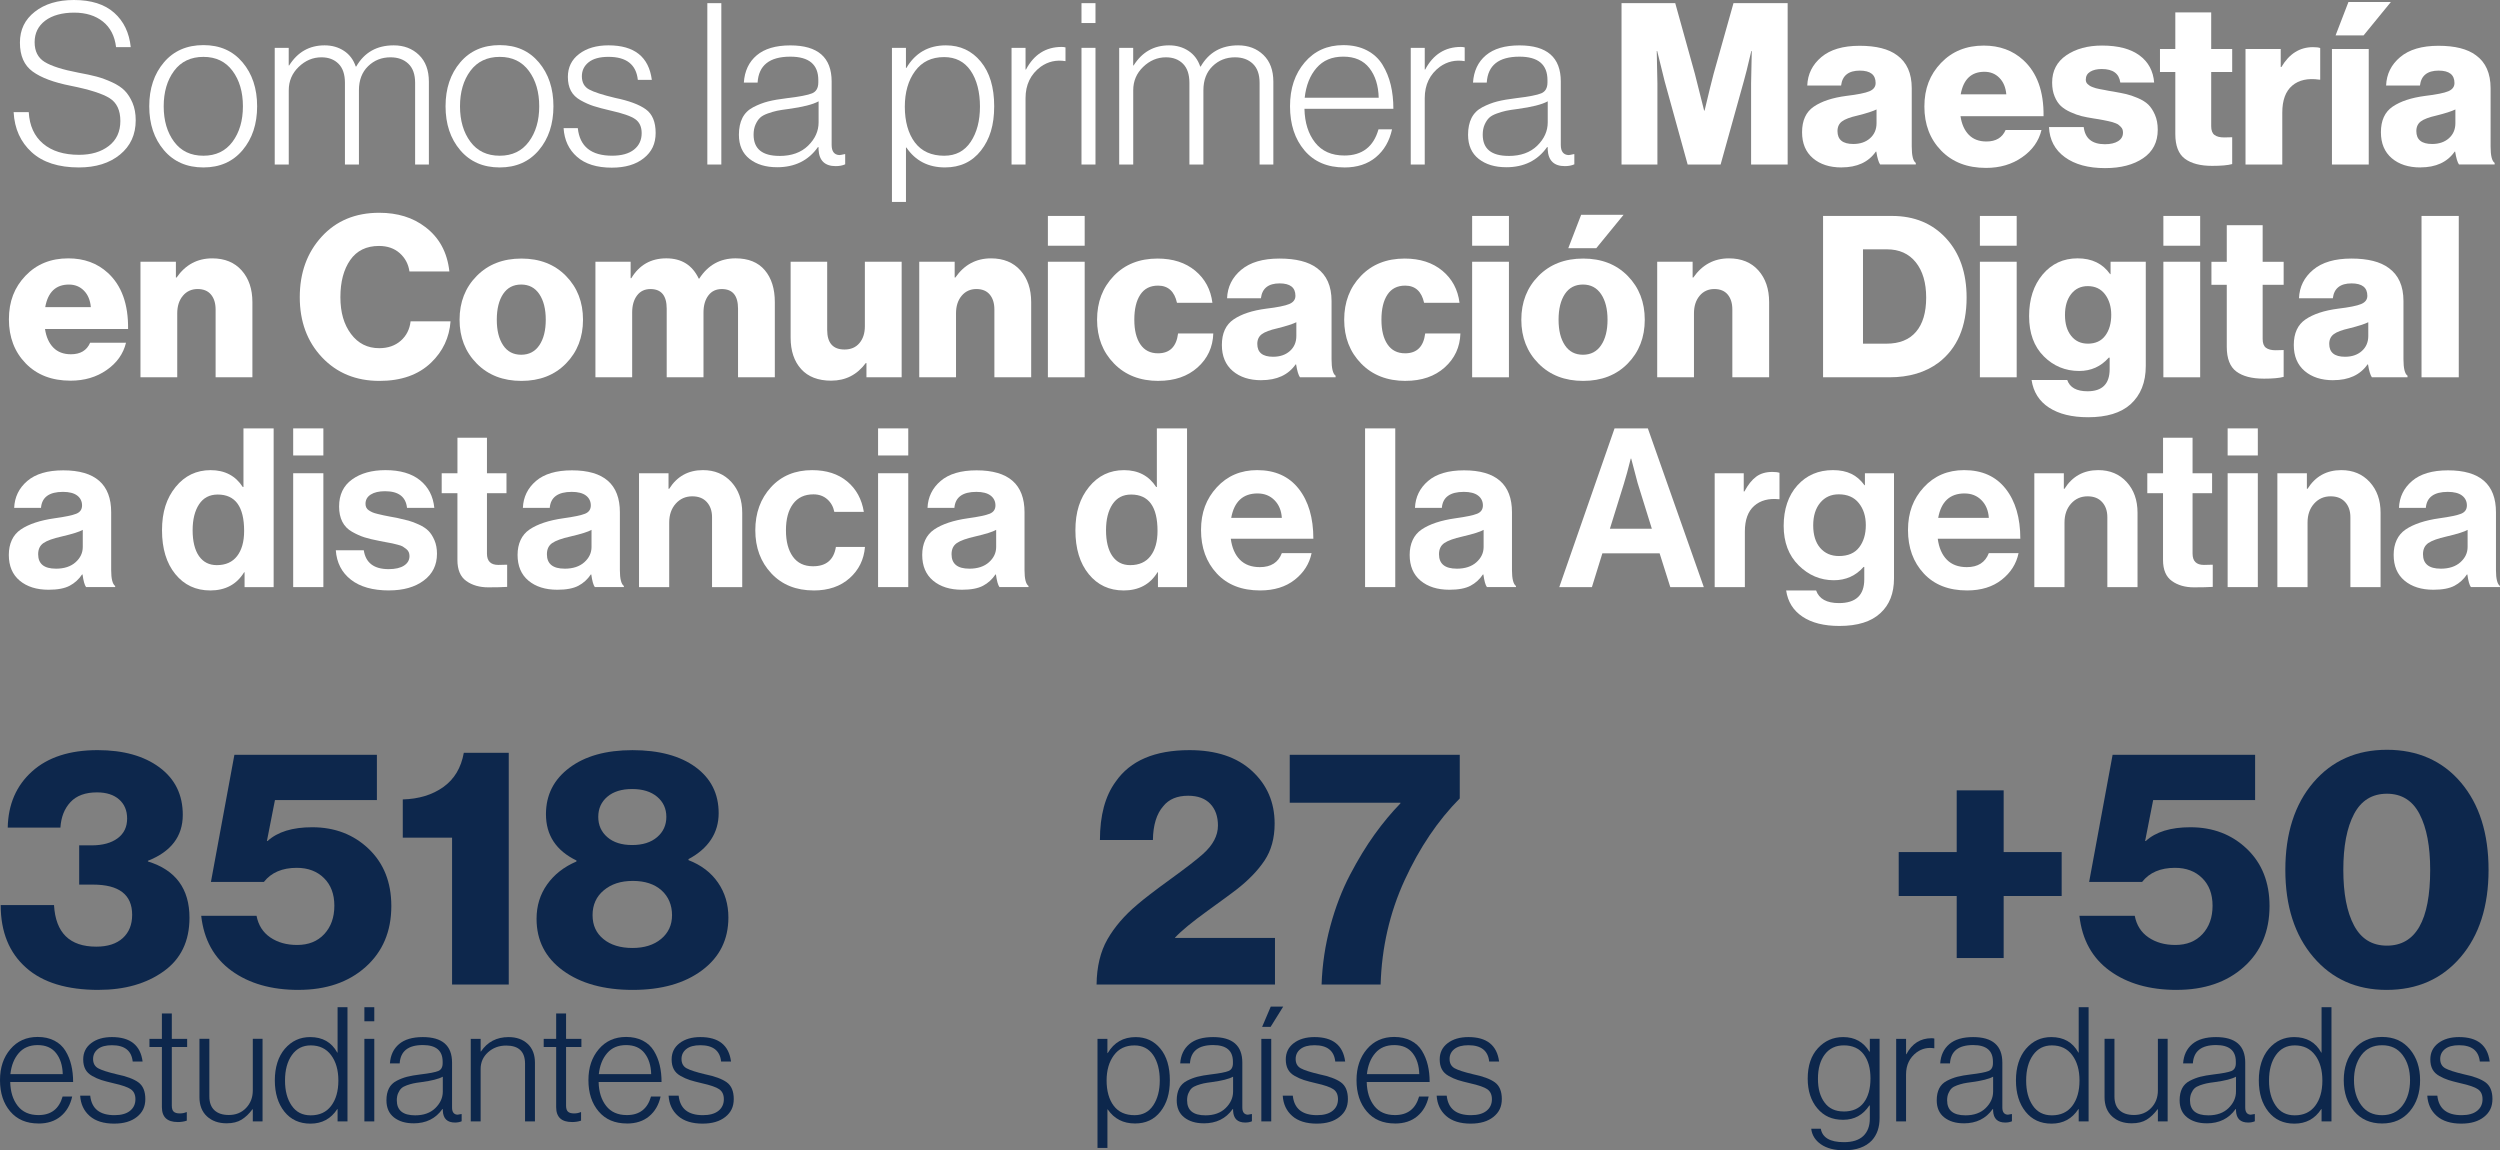 <?xml version="1.0" encoding="UTF-8"?>
<svg xmlns="http://www.w3.org/2000/svg" version="1.1" viewBox="0 0 1153.8 530.89">
  <rect x="0" y="0" width="1153.8" height="530.89" fill="#808080" stroke="none"/>
  <defs>
    <style>
      .cls-1 {
        fill: #0d274c;
      }

      .cls-2 {
        fill: #fff;
      }
    </style>
  </defs>
  <g>
    <g id="Capa_1">
      <g>
        <g>
          <g>
            <path class="cls-1" d="M45.51,456.86c-14.65,0-25.79-3.41-33.43-10.21-7.84-6.91-11.76-16.56-11.76-28.94h24.61c.72,12.79,7.22,19.19,19.5,19.19,5.26,0,9.34-1.32,12.23-3.95,2.89-2.63,4.33-6.21,4.33-10.76,0-9.29-6.04-13.93-18.11-13.93h-6.34v-18.11h5.73c5.05,0,9.05-1.08,11.99-3.25,2.94-2.17,4.41-5.21,4.41-9.13,0-3.71-1.24-6.65-3.71-8.82-2.48-2.17-5.88-3.25-10.21-3.25-5.37,0-9.44,1.5-12.23,4.49-2.79,2.99-4.33,6.91-4.64,11.76H3.57c.21-10.73,3.95-19.37,11.22-25.92,7.27-6.55,17.36-9.83,30.26-9.83,11.86,0,21.38,2.66,28.55,7.97,7.17,5.32,10.76,12.61,10.76,21.9,0,9.9-5.37,16.97-16.1,21.2v.31c12.79,3.92,19.19,12.59,19.19,26,0,10.83-4,19.09-11.99,24.76-8,5.68-17.98,8.51-29.95,8.51Z"></path>
            <path class="cls-1" d="M137.75,456.86c-12.49,0-22.78-2.94-30.88-8.82-8.1-5.88-12.77-14.34-14.01-25.38h25.54c.83,4.33,2.94,7.66,6.35,9.98,3.4,2.32,7.53,3.48,12.38,3.48,5.26,0,9.44-1.68,12.54-5.03,3.09-3.35,4.64-7.71,4.64-13.08s-1.6-9.62-4.8-12.77c-3.2-3.15-7.38-4.72-12.54-4.72-6.71,0-11.76,2.17-15.17,6.5h-24.45l10.83-58.66h65.77v20.89h-47.05l-3.71,18.88h.31c4.64-4.23,11.5-6.34,20.58-6.34,10.42,0,19.11,3.33,26.08,9.98,6.96,6.66,10.45,15.45,10.45,26.39,0,11.66-3.95,21.02-11.84,28.09-7.89,7.07-18.24,10.6-31.03,10.6Z"></path>
            <path class="cls-1" d="M208.64,454.38v-67.79h-22.75v-17.64c7.43-.21,13.67-2.11,18.73-5.73,5.05-3.61,8.2-8.87,9.44-15.79h20.74v106.94h-26.16Z"></path>
            <path class="cls-1" d="M292.05,456.86c-13.31,0-24.04-2.96-32.19-8.9-8.15-5.93-12.23-13.9-12.23-23.91,0-5.98,1.62-11.27,4.88-15.86,3.25-4.59,7.76-8.12,13.54-10.6v-.46c-9.39-4.54-14.08-11.66-14.08-21.36,0-8.87,3.61-16.02,10.83-21.43,7.22-5.42,16.92-8.13,29.1-8.13s21.98,2.61,29.1,7.82c7.12,5.21,10.68,12.3,10.68,21.28s-4.64,16.25-13.93,21.2v.46c5.88,2.27,10.42,5.73,13.62,10.37,3.2,4.64,4.8,10.01,4.8,16.09,0,10.21-4.05,18.34-12.15,24.38-8.1,6.04-18.75,9.05-31.96,9.05ZM291.9,437.51c5.47,0,9.88-1.39,13.23-4.18,3.35-2.79,5.03-6.45,5.03-10.99s-1.62-8.56-4.88-11.45c-3.25-2.89-7.66-4.33-13.23-4.33s-9.93,1.45-13.39,4.33c-3.46,2.89-5.18,6.71-5.18,11.45s1.68,8.33,5.03,11.07c3.35,2.74,7.82,4.1,13.39,4.1ZM280.29,386.36c2.79,2.42,6.6,3.64,11.45,3.64s8.69-1.21,11.53-3.64c2.84-2.42,4.26-5.54,4.26-9.36s-1.42-6.91-4.26-9.29c-2.84-2.37-6.68-3.56-11.53-3.56s-8.67,1.19-11.45,3.56c-2.79,2.38-4.18,5.47-4.18,9.29s1.39,6.94,4.18,9.36Z"></path>
            <path class="cls-1" d="M17.76,518.51c-5.55,0-9.9-1.85-13.04-5.56-3.14-3.71-4.72-8.51-4.72-14.41s1.6-10.58,4.79-14.33c3.19-3.76,7.39-5.64,12.6-5.64,2.95,0,5.51.57,7.7,1.7,2.19,1.13,3.89,2.7,5.12,4.72,1.23,2.02,2.12,4.21,2.69,6.6.56,2.38.85,4.97.85,7.78H4.72c.1,4.52,1.25,8.19,3.46,11.02,2.21,2.83,5.4,4.24,9.58,4.24,5.8,0,9.51-2.85,11.13-8.55h4.42c-.84,3.83-2.59,6.87-5.27,9.1-2.68,2.24-6.1,3.35-10.28,3.35ZM4.79,495.74h24.17c-.1-3.98-1.12-7.21-3.06-9.69-1.94-2.48-4.78-3.72-8.51-3.72s-6.6,1.23-8.73,3.69c-2.14,2.46-3.43,5.7-3.87,9.73Z"></path>
            <path class="cls-1" d="M52.77,518.58c-4.91,0-8.71-1.18-11.39-3.54-2.68-2.36-4.14-5.48-4.38-9.36h4.64c.64,6,4.37,8.99,11.2,8.99,3.1,0,5.48-.66,7.15-1.99,1.67-1.33,2.51-3.12,2.51-5.38,0-2.06-.7-3.59-2.1-4.57-1.4-.98-4.09-1.92-8.07-2.8-2.31-.54-4.15-1.03-5.53-1.47-1.38-.44-2.79-1.07-4.24-1.88-1.45-.81-2.51-1.84-3.17-3.1-.66-1.25-.99-2.76-.99-4.53,0-3.14,1.23-5.65,3.68-7.52,2.46-1.87,5.65-2.8,9.58-2.8,8.45,0,13.17,3.76,14.15,11.28h-4.57c-.54-5.01-3.73-7.52-9.58-7.52-2.85,0-5.01.59-6.49,1.77-1.47,1.18-2.21,2.7-2.21,4.57,0,2.01.79,3.45,2.36,4.31,1.57.86,4.42,1.78,8.55,2.76,4.52.93,7.85,2.17,9.99,3.72,2.14,1.55,3.21,4.12,3.21,7.7s-1.29,6.19-3.87,8.25-6.06,3.1-10.43,3.1Z"></path>
            <path class="cls-1" d="M82.02,517.84c-4.86,0-7.3-2.29-7.3-6.85v-27.78h-5.75v-3.76h5.75v-11.72h4.57v11.72h7.08v3.76h-7.08v27.05c0,1.33.29,2.26.88,2.8.59.54,1.52.81,2.8.81,1.13,0,2.14-.2,3.02-.59h.22v3.91c-1.23.44-2.63.66-4.2.66Z"></path>
            <path class="cls-1" d="M104.58,518.43c-3.73,0-6.76-1.07-9.07-3.21-2.31-2.14-3.46-5.1-3.46-8.88v-26.9h4.57v26.6c0,2.8.79,4.93,2.36,6.38,1.57,1.45,3.78,2.17,6.63,2.17,3.24,0,5.9-1.08,7.96-3.24,2.06-2.16,3.1-4.86,3.1-8.11v-23.8h4.5v38.1h-4.5v-5.6h-.15c-1.52,2.06-3.19,3.66-5.01,4.79-1.82,1.13-4.13,1.7-6.93,1.7Z"></path>
            <path class="cls-1" d="M143.27,518.58c-5.06,0-9.07-1.84-12.01-5.53-2.95-3.69-4.42-8.5-4.42-14.45s1.55-11,4.64-14.59c3.1-3.59,6.98-5.38,11.64-5.38,5.75,0,9.92,2.38,12.53,7.15h.15v-20.93h4.57v52.69h-4.57v-5.67h-.15c-2.9,4.47-7.03,6.71-12.38,6.71ZM143.41,514.75c4.08,0,7.22-1.46,9.43-4.38,2.21-2.92,3.32-6.82,3.32-11.68s-1.12-8.72-3.35-11.72c-2.24-3-5.37-4.5-9.4-4.5-3.68,0-6.58,1.49-8.7,4.46-2.11,2.97-3.17,6.89-3.17,11.75s1.02,8.57,3.06,11.57c2.04,3,4.97,4.5,8.81,4.5Z"></path>
            <path class="cls-1" d="M168.17,471.34v-6.49h4.57v6.49h-4.57ZM168.17,517.55v-38.1h4.57v38.1h-4.57Z"></path>
            <path class="cls-1" d="M190.8,518.43c-3.68,0-6.68-.91-8.99-2.73-2.31-1.82-3.46-4.45-3.46-7.89,0-2.16.38-3.99,1.14-5.49.76-1.5,1.94-2.66,3.54-3.5,1.6-.83,3.22-1.46,4.86-1.88,1.65-.42,3.7-.77,6.15-1.07,4.13-.49,6.87-1.02,8.22-1.58,1.35-.56,2.03-1.76,2.03-3.57v-.74c0-5.11-3.05-7.67-9.14-7.67-6.78,0-10.34,2.83-10.69,8.48h-4.5c.25-3.78,1.65-6.75,4.2-8.92,2.55-2.16,6.21-3.24,10.98-3.24,8.99,0,13.49,3.93,13.49,11.79v20.71c0,2.11.83,3.22,2.51,3.32.25,0,.81-.1,1.7-.29h.22v3.32c-.88.39-1.92.59-3.09.59-3.54,0-5.41-1.79-5.6-5.38v-.81h-.22c-3.1,4.37-7.54,6.56-13.34,6.56ZM191.61,514.75c3.93,0,7.04-1.12,9.32-3.35,2.28-2.24,3.43-4.78,3.43-7.63v-6.85c-1.87,1.03-5.16,1.87-9.88,2.5-1.57.2-2.81.39-3.72.59-.91.2-1.92.49-3.02.88-1.11.39-1.94.86-2.51,1.4-.57.54-1.06,1.28-1.47,2.21-.42.93-.63,2.04-.63,3.32,0,4.62,2.82,6.93,8.48,6.93Z"></path>
            <path class="cls-1" d="M217.26,517.55v-38.1h4.57v5.82h.15c3-4.42,7.25-6.63,12.75-6.63,3.63,0,6.57,1.04,8.81,3.13,2.24,2.09,3.35,5,3.35,8.73v27.05h-4.57v-26.6c0-5.6-2.9-8.4-8.7-8.4-3.29,0-6.08,1.03-8.37,3.09-2.28,2.06-3.43,4.64-3.43,7.74v24.17h-4.57Z"></path>
            <path class="cls-1" d="M263.98,517.84c-4.86,0-7.3-2.29-7.3-6.85v-27.78h-5.75v-3.76h5.75v-11.72h4.57v11.72h7.08v3.76h-7.08v27.05c0,1.33.29,2.26.88,2.8.59.54,1.52.81,2.8.81,1.13,0,2.14-.2,3.02-.59h.22v3.91c-1.23.44-2.63.66-4.2.66Z"></path>
            <path class="cls-1" d="M289.33,518.51c-5.55,0-9.9-1.85-13.04-5.56-3.14-3.71-4.72-8.51-4.72-14.41s1.6-10.58,4.79-14.33c3.19-3.76,7.39-5.64,12.6-5.64,2.95,0,5.51.57,7.7,1.7,2.19,1.13,3.89,2.7,5.12,4.72,1.23,2.02,2.12,4.21,2.69,6.6.56,2.38.85,4.97.85,7.78h-29.04c.1,4.52,1.25,8.19,3.46,11.02,2.21,2.83,5.4,4.24,9.58,4.24,5.8,0,9.51-2.85,11.13-8.55h4.42c-.84,3.83-2.59,6.87-5.27,9.1-2.68,2.24-6.1,3.35-10.28,3.35ZM276.36,495.74h24.17c-.1-3.98-1.12-7.21-3.06-9.69-1.94-2.48-4.78-3.72-8.51-3.72s-6.6,1.23-8.73,3.69c-2.14,2.46-3.43,5.7-3.87,9.73Z"></path>
            <path class="cls-1" d="M324.34,518.58c-4.91,0-8.71-1.18-11.39-3.54-2.68-2.36-4.14-5.48-4.38-9.36h4.64c.64,6,4.37,8.99,11.2,8.99,3.1,0,5.48-.66,7.15-1.99,1.67-1.33,2.51-3.12,2.51-5.38,0-2.06-.7-3.59-2.1-4.57-1.4-.98-4.09-1.92-8.07-2.8-2.31-.54-4.15-1.03-5.53-1.47-1.38-.44-2.79-1.07-4.24-1.88-1.45-.81-2.51-1.84-3.17-3.1-.66-1.25-.99-2.76-.99-4.53,0-3.14,1.23-5.65,3.68-7.52,2.46-1.87,5.65-2.8,9.58-2.8,8.45,0,13.17,3.76,14.15,11.28h-4.57c-.54-5.01-3.73-7.52-9.58-7.52-2.85,0-5.01.59-6.49,1.77-1.47,1.18-2.21,2.7-2.21,4.57,0,2.01.79,3.45,2.36,4.31,1.57.86,4.42,1.78,8.55,2.76,4.52.93,7.85,2.17,9.99,3.72,2.14,1.55,3.21,4.12,3.21,7.7s-1.29,6.19-3.87,8.25-6.06,3.1-10.43,3.1Z"></path>
          </g>
          <g>
            <path class="cls-1" d="M903.06,442.15v-28.63h-26.77v-20.27h26.77v-28.48h21.67v28.48h26.77v20.27h-26.77v28.63h-21.67Z"></path>
            <path class="cls-1" d="M1004.58,456.86c-12.49,0-22.78-2.94-30.88-8.82-8.1-5.88-12.77-14.34-14.01-25.38h25.54c.83,4.33,2.94,7.66,6.35,9.98,3.4,2.32,7.53,3.48,12.38,3.48,5.26,0,9.44-1.68,12.54-5.03,3.09-3.35,4.64-7.71,4.64-13.08s-1.6-9.62-4.8-12.77c-3.2-3.15-7.38-4.72-12.54-4.72-6.71,0-11.76,2.17-15.17,6.5h-24.45l10.83-58.66h65.77v20.89h-47.05l-3.71,18.88h.31c4.64-4.23,11.5-6.34,20.58-6.34,10.42,0,19.11,3.33,26.08,9.98,6.96,6.66,10.45,15.45,10.45,26.39,0,11.66-3.95,21.02-11.84,28.09-7.89,7.07-18.24,10.6-31.03,10.6Z"></path>
            <path class="cls-1" d="M1101.47,456.86c-13.93,0-25.2-5.05-33.82-15.17-8.62-10.11-12.92-23.52-12.92-40.24s4.31-30.26,12.92-40.32c8.61-10.06,19.94-15.09,33.97-15.09s25.61,5.03,34.13,15.09,12.77,23.5,12.77,40.32-4.31,30.26-12.92,40.32c-8.62,10.06-19.99,15.09-34.13,15.09ZM1101.62,436.43c13.31,0,19.96-11.66,19.96-34.98,0-10.83-1.62-19.4-4.88-25.69-3.25-6.29-8.28-9.44-15.09-9.44s-11.87,3.12-15.17,9.36c-3.3,6.24-4.95,14.83-4.95,25.77s1.65,19.5,4.95,25.69c3.3,6.19,8.36,9.29,15.17,9.29Z"></path>
            <path class="cls-1" d="M851.17,530.89c-4.52,0-8.11-.92-10.76-2.76-2.65-1.84-4.15-4.24-4.5-7.19h4.42c.74,4.13,4.3,6.19,10.69,6.19,3.98,0,6.96-.96,8.96-2.88,1.99-1.92,2.98-4.59,2.98-8.03v-6.04h-.22c-2.9,4.42-6.93,6.63-12.09,6.63s-8.93-1.76-11.9-5.27-4.46-8.09-4.46-13.75c0-5.94,1.57-10.62,4.72-14.04,3.14-3.41,7.03-5.12,11.64-5.12,5.35,0,9.38,2.24,12.09,6.71h.22v-5.9h4.5v36.63c0,4.22-1.18,7.64-3.54,10.24-2.9,3.05-7.15,4.57-12.75,4.57ZM850.87,512.98c4.13,0,7.22-1.36,9.29-4.09s3.1-6.45,3.1-11.17-1.04-8.38-3.13-11.13c-2.09-2.75-5.15-4.13-9.17-4.13-3.73,0-6.66,1.39-8.77,4.16-2.11,2.78-3.17,6.52-3.17,11.24s1.01,8.17,3.02,10.94c2.01,2.78,4.96,4.16,8.84,4.16Z"></path>
            <path class="cls-1" d="M875.12,517.55v-38.1h4.57v7.08h.15c2.6-4.91,6.49-7.37,11.64-7.37.44,0,.86.05,1.25.15v4.5c-3-.49-5.7.12-8.11,1.84-3.29,2.46-4.94,5.87-4.94,10.24v21.67h-4.57Z"></path>
            <path class="cls-1" d="M906.29,518.43c-3.68,0-6.68-.91-8.99-2.73-2.31-1.82-3.46-4.45-3.46-7.89,0-2.16.38-3.99,1.14-5.49.76-1.5,1.94-2.66,3.54-3.5,1.6-.83,3.22-1.46,4.86-1.88,1.65-.42,3.7-.77,6.15-1.07,4.13-.49,6.87-1.02,8.22-1.58,1.35-.56,2.03-1.76,2.03-3.57v-.74c0-5.11-3.05-7.67-9.14-7.67-6.78,0-10.34,2.83-10.69,8.48h-4.5c.25-3.78,1.65-6.75,4.2-8.92,2.55-2.16,6.21-3.24,10.98-3.24,8.99,0,13.49,3.93,13.49,11.79v20.71c0,2.11.83,3.22,2.51,3.32.25,0,.81-.1,1.7-.29h.22v3.32c-.88.39-1.92.59-3.09.59-3.54,0-5.41-1.79-5.6-5.38v-.81h-.22c-3.1,4.37-7.54,6.56-13.34,6.56ZM907.11,514.75c3.93,0,7.04-1.12,9.32-3.35,2.28-2.24,3.43-4.78,3.43-7.63v-6.85c-1.87,1.03-5.16,1.87-9.88,2.5-1.57.2-2.81.39-3.72.59-.91.2-1.92.49-3.02.88-1.11.39-1.94.86-2.51,1.4-.57.54-1.06,1.28-1.47,2.21-.42.93-.63,2.04-.63,3.32,0,4.62,2.82,6.93,8.48,6.93Z"></path>
            <path class="cls-1" d="M946.83,518.58c-5.06,0-9.07-1.84-12.01-5.53-2.95-3.69-4.42-8.5-4.42-14.45s1.55-11,4.64-14.59c3.1-3.59,6.98-5.38,11.64-5.38,5.75,0,9.92,2.38,12.53,7.15h.15v-20.93h4.57v52.69h-4.57v-5.67h-.15c-2.9,4.47-7.03,6.71-12.38,6.71ZM946.98,514.75c4.08,0,7.22-1.46,9.43-4.38,2.21-2.92,3.32-6.82,3.32-11.68s-1.12-8.72-3.35-11.72c-2.24-3-5.37-4.5-9.4-4.5-3.68,0-6.58,1.49-8.7,4.46-2.11,2.97-3.17,6.89-3.17,11.75s1.02,8.57,3.06,11.57c2.04,3,4.97,4.5,8.81,4.5Z"></path>
            <path class="cls-1" d="M983.82,518.43c-3.73,0-6.76-1.07-9.07-3.21-2.31-2.14-3.46-5.1-3.46-8.88v-26.9h4.57v26.6c0,2.8.79,4.93,2.36,6.38,1.57,1.45,3.78,2.17,6.63,2.17,3.24,0,5.9-1.08,7.96-3.24,2.06-2.16,3.1-4.86,3.1-8.11v-23.8h4.5v38.1h-4.5v-5.6h-.15c-1.52,2.06-3.19,3.66-5.01,4.79-1.82,1.13-4.13,1.7-6.93,1.7Z"></path>
            <path class="cls-1" d="M1018.39,518.43c-3.68,0-6.68-.91-8.99-2.73-2.31-1.82-3.46-4.45-3.46-7.89,0-2.16.38-3.99,1.14-5.49.76-1.5,1.94-2.66,3.54-3.5,1.6-.83,3.22-1.46,4.86-1.88,1.65-.42,3.7-.77,6.15-1.07,4.13-.49,6.87-1.02,8.22-1.58,1.35-.56,2.03-1.76,2.03-3.57v-.74c0-5.11-3.05-7.67-9.14-7.67-6.78,0-10.34,2.83-10.69,8.48h-4.5c.25-3.78,1.65-6.75,4.2-8.92,2.55-2.16,6.21-3.24,10.98-3.24,8.99,0,13.49,3.93,13.49,11.79v20.71c0,2.11.83,3.22,2.51,3.32.25,0,.81-.1,1.7-.29h.22v3.32c-.88.39-1.92.59-3.09.59-3.54,0-5.41-1.79-5.6-5.38v-.81h-.22c-3.1,4.37-7.54,6.56-13.34,6.56ZM1019.2,514.75c3.93,0,7.04-1.12,9.32-3.35,2.28-2.24,3.43-4.78,3.43-7.63v-6.85c-1.87,1.03-5.16,1.87-9.88,2.5-1.57.2-2.81.39-3.72.59-.91.2-1.92.49-3.02.88-1.11.39-1.94.86-2.51,1.4-.57.54-1.06,1.28-1.47,2.21-.42.93-.63,2.04-.63,3.32,0,4.62,2.82,6.93,8.48,6.93Z"></path>
            <path class="cls-1" d="M1058.92,518.58c-5.06,0-9.07-1.84-12.01-5.53-2.95-3.69-4.42-8.5-4.42-14.45s1.55-11,4.64-14.59c3.1-3.59,6.98-5.38,11.64-5.38,5.75,0,9.92,2.38,12.53,7.15h.15v-20.93h4.57v52.69h-4.57v-5.67h-.15c-2.9,4.47-7.03,6.71-12.38,6.71ZM1059.07,514.75c4.08,0,7.22-1.46,9.43-4.38,2.21-2.92,3.32-6.82,3.32-11.68s-1.12-8.72-3.35-11.72c-2.24-3-5.37-4.5-9.4-4.5-3.68,0-6.58,1.49-8.7,4.46-2.11,2.97-3.17,6.89-3.17,11.75s1.02,8.57,3.06,11.57c2.04,3,4.97,4.5,8.81,4.5Z"></path>
            <path class="cls-1" d="M1099.38,518.51c-5.4,0-9.7-1.88-12.9-5.64-3.19-3.76-4.79-8.54-4.79-14.33s1.6-10.58,4.79-14.33c3.19-3.76,7.49-5.64,12.9-5.64s9.62,1.88,12.79,5.64c3.17,3.76,4.75,8.54,4.75,14.33s-1.58,10.58-4.75,14.33-7.43,5.64-12.79,5.64ZM1099.38,514.68c4.08,0,7.25-1.52,9.51-4.57,2.26-3.05,3.39-6.9,3.39-11.57s-1.13-8.52-3.39-11.57c-2.26-3.05-5.43-4.57-9.51-4.57s-7.32,1.52-9.58,4.57c-2.26,3.05-3.39,6.9-3.39,11.57s1.13,8.52,3.39,11.57c2.26,3.05,5.45,4.57,9.58,4.57Z"></path>
            <path class="cls-1" d="M1136.01,518.58c-4.91,0-8.71-1.18-11.39-3.54-2.68-2.36-4.14-5.48-4.38-9.36h4.64c.64,6,4.37,8.99,11.2,8.99,3.1,0,5.48-.66,7.15-1.99,1.67-1.33,2.51-3.12,2.51-5.38,0-2.06-.7-3.59-2.1-4.57-1.4-.98-4.09-1.92-8.07-2.8-2.31-.54-4.15-1.03-5.53-1.47-1.38-.44-2.79-1.07-4.24-1.88-1.45-.81-2.51-1.84-3.17-3.1-.66-1.25-.99-2.76-.99-4.53,0-3.14,1.23-5.65,3.68-7.52,2.46-1.87,5.65-2.8,9.58-2.8,8.45,0,13.17,3.76,14.15,11.28h-4.57c-.54-5.01-3.73-7.52-9.58-7.52-2.85,0-5.01.59-6.49,1.77-1.47,1.18-2.21,2.7-2.21,4.57,0,2.01.79,3.45,2.36,4.31,1.57.86,4.42,1.78,8.55,2.76,4.52.93,7.85,2.17,9.99,3.72,2.14,1.55,3.21,4.12,3.21,7.7s-1.29,6.19-3.87,8.25-6.06,3.1-10.43,3.1Z"></path>
          </g>
          <g>
            <path class="cls-1" d="M506.09,454.38c.1-8.25,1.78-15.22,5.03-20.89,3.25-5.67,7.82-10.99,13.7-15.94,3.1-2.68,8.2-6.6,15.32-11.76,7.12-5.16,12.12-9.03,15.01-11.61,4.64-4.13,6.96-8.51,6.96-13.16,0-4.23-1.19-7.58-3.56-10.06-2.38-2.48-5.78-3.71-10.21-3.71-5.06,0-8.88,1.6-11.45,4.8-3.1,3.51-4.7,8.72-4.8,15.63h-24.45c0-11.35,2.42-20.33,7.27-26.93,6.71-9.7,18.05-14.55,34.05-14.55,12.28,0,21.9,3.2,28.86,9.6,6.96,6.4,10.45,14.5,10.45,24.3,0,6.71-1.55,12.38-4.64,17.02-3.09,4.64-7.43,9.13-13,13.46-1.86,1.45-6.32,4.72-13.39,9.83-7.07,5.11-12.05,9.21-14.93,12.3v.15h46.12v21.51h-82.33Z"></path>
            <path class="cls-1" d="M609.94,454.38c.31-9.18,1.65-18.16,4.02-26.93,2.37-8.77,5.42-16.69,9.13-23.76,3.71-7.07,7.48-13.26,11.3-18.57,3.82-5.31,7.79-10.08,11.92-14.32v-.31h-51.07v-22.13h78.47v20.12c-10.11,10.21-18.6,22.8-25.46,37.76-6.86,14.96-10.55,31.01-11.07,48.13h-27.24Z"></path>
            <path class="cls-1" d="M506.52,529.78v-50.33h4.57v6.56h.15c2.9-4.91,7.2-7.37,12.9-7.37,4.67,0,8.46,1.77,11.39,5.31,2.92,3.54,4.38,8.4,4.38,14.59s-1.44,10.76-4.31,14.44c-2.88,3.68-6.79,5.53-11.75,5.53-5.45,0-9.65-2.16-12.6-6.49h-.15v17.76h-4.57ZM523.62,514.68c3.73,0,6.61-1.51,8.62-4.53,2.01-3.02,3.02-6.87,3.02-11.53s-1.02-8.77-3.06-11.72c-2.04-2.95-4.93-4.42-8.66-4.42-4.08,0-7.24,1.52-9.47,4.57-2.24,3.05-3.35,6.93-3.35,11.64s1.09,8.75,3.28,11.64c2.19,2.9,5.39,4.35,9.62,4.35Z"></path>
            <path class="cls-1" d="M555.53,518.43c-3.68,0-6.68-.91-8.99-2.73-2.31-1.82-3.46-4.45-3.46-7.89,0-2.16.38-3.99,1.14-5.49.76-1.5,1.94-2.66,3.54-3.5,1.6-.83,3.22-1.46,4.86-1.88,1.65-.42,3.7-.77,6.15-1.07,4.13-.49,6.87-1.02,8.22-1.58,1.35-.56,2.03-1.76,2.03-3.57v-.74c0-5.11-3.05-7.67-9.14-7.67-6.78,0-10.34,2.83-10.69,8.48h-4.5c.25-3.78,1.65-6.75,4.2-8.92,2.55-2.16,6.21-3.24,10.98-3.24,8.99,0,13.49,3.93,13.49,11.79v20.71c0,2.11.83,3.22,2.51,3.32.25,0,.81-.1,1.7-.29h.22v3.32c-.88.39-1.92.59-3.09.59-3.54,0-5.41-1.79-5.6-5.38v-.81h-.22c-3.1,4.37-7.54,6.56-13.34,6.56ZM556.34,514.75c3.93,0,7.04-1.12,9.32-3.35,2.28-2.24,3.43-4.78,3.43-7.63v-6.85c-1.87,1.03-5.16,1.87-9.88,2.5-1.57.2-2.81.39-3.72.59-.91.2-1.92.49-3.02.88-1.11.39-1.94.86-2.51,1.4-.57.54-1.06,1.28-1.47,2.21-.42.93-.63,2.04-.63,3.32,0,4.62,2.82,6.93,8.48,6.93Z"></path>
            <path class="cls-1" d="M582.13,517.55v-38.1h4.57v38.1h-4.57ZM582.5,473.92l3.98-9.36h5.75l-5.82,9.36h-3.91Z"></path>
            <path class="cls-1" d="M607.78,518.58c-4.91,0-8.71-1.18-11.39-3.54-2.68-2.36-4.14-5.48-4.38-9.36h4.64c.64,6,4.37,8.99,11.2,8.99,3.1,0,5.48-.66,7.15-1.99,1.67-1.33,2.51-3.12,2.51-5.38,0-2.06-.7-3.59-2.1-4.57-1.4-.98-4.09-1.92-8.07-2.8-2.31-.54-4.15-1.03-5.53-1.47-1.38-.44-2.79-1.07-4.24-1.88-1.45-.81-2.51-1.84-3.17-3.1-.66-1.25-.99-2.76-.99-4.53,0-3.14,1.23-5.65,3.68-7.52,2.46-1.87,5.65-2.8,9.58-2.8,8.45,0,13.17,3.76,14.15,11.28h-4.57c-.54-5.01-3.73-7.52-9.58-7.52-2.85,0-5.01.59-6.49,1.77-1.47,1.18-2.21,2.7-2.21,4.57,0,2.01.79,3.45,2.36,4.31,1.57.86,4.42,1.78,8.55,2.76,4.52.93,7.85,2.17,9.99,3.72,2.14,1.55,3.21,4.12,3.21,7.7s-1.29,6.19-3.87,8.25-6.06,3.1-10.43,3.1Z"></path>
            <path class="cls-1" d="M643.82,518.51c-5.55,0-9.9-1.85-13.04-5.56-3.14-3.71-4.72-8.51-4.72-14.41s1.6-10.58,4.79-14.33c3.19-3.76,7.39-5.64,12.6-5.64,2.95,0,5.51.57,7.7,1.7,2.19,1.13,3.89,2.7,5.12,4.72,1.23,2.02,2.12,4.21,2.69,6.6.56,2.38.85,4.97.85,7.78h-29.04c.1,4.52,1.25,8.19,3.46,11.02,2.21,2.83,5.4,4.24,9.58,4.24,5.8,0,9.51-2.85,11.13-8.55h4.42c-.84,3.83-2.59,6.87-5.27,9.1-2.68,2.24-6.1,3.35-10.28,3.35ZM630.85,495.74h24.17c-.1-3.98-1.12-7.21-3.06-9.69-1.94-2.48-4.78-3.72-8.51-3.72s-6.6,1.23-8.73,3.69c-2.14,2.46-3.43,5.7-3.87,9.73Z"></path>
            <path class="cls-1" d="M678.82,518.58c-4.91,0-8.71-1.18-11.39-3.54-2.68-2.36-4.14-5.48-4.38-9.36h4.64c.64,6,4.37,8.99,11.2,8.99,3.1,0,5.48-.66,7.15-1.99,1.67-1.33,2.51-3.12,2.51-5.38,0-2.06-.7-3.59-2.1-4.57-1.4-.98-4.09-1.92-8.07-2.8-2.31-.54-4.15-1.03-5.53-1.47-1.38-.44-2.79-1.07-4.24-1.88-1.45-.81-2.51-1.84-3.17-3.1-.66-1.25-.99-2.76-.99-4.53,0-3.14,1.23-5.65,3.68-7.52,2.46-1.87,5.65-2.8,9.58-2.8,8.45,0,13.17,3.76,14.15,11.28h-4.57c-.54-5.01-3.73-7.52-9.58-7.52-2.85,0-5.01.59-6.49,1.77-1.47,1.18-2.21,2.7-2.21,4.57,0,2.01.79,3.45,2.36,4.31,1.57.86,4.42,1.78,8.55,2.76,4.52.93,7.85,2.17,9.99,3.72,2.14,1.55,3.21,4.12,3.21,7.7s-1.29,6.19-3.87,8.25-6.06,3.1-10.43,3.1Z"></path>
          </g>
        </g>
        <g>
          <path class="cls-2" d="M39.73,270.96c-.68-.89-1.23-2.83-1.64-5.84h-.21c-1.5,2.25-3.42,4-5.74,5.22-2.32,1.23-5.57,1.84-9.73,1.84-5.53,0-9.97-1.4-13.32-4.2-3.35-2.8-5.02-6.76-5.02-11.88s1.84-9.24,5.53-11.73c3.69-2.49,8.88-4.22,15.57-5.17,4.92-.68,8.26-1.38,10.04-2.1,1.77-.72,2.66-2,2.66-3.84s-.75-3.43-2.25-4.56c-1.5-1.13-3.69-1.69-6.56-1.69-6.35,0-9.73,2.46-10.14,7.38H6.54c.21-4.99,2.22-9.12,6.04-12.4,3.82-3.28,9.36-4.92,16.6-4.92,14.75,0,22.13,6.45,22.13,19.36v26.74c0,3.96.62,6.39,1.84,7.27v.51h-13.42ZM25.8,262.46c3.82,0,6.85-.99,9.07-2.97,2.22-1.98,3.33-4.34,3.33-7.07v-7.89c-1.5.89-4.75,1.91-9.73,3.07-3.96.89-6.76,1.9-8.4,3.02s-2.46,2.85-2.46,5.17c0,4.44,2.73,6.66,8.2,6.66Z"></path>
          <path class="cls-2" d="M97,272.5c-6.62,0-11.99-2.51-16.08-7.53s-6.15-11.76-6.15-20.23,2.1-14.87,6.3-20.03c4.2-5.16,9.58-7.73,16.13-7.73s11.51,2.6,14.85,7.79h.31v-27.05h13.93v73.25h-13.42v-6.86h-.21c-3.42,5.6-8.64,8.4-15.67,8.4ZM100.07,260.82c4.1,0,7.22-1.4,9.37-4.2,2.15-2.8,3.23-6.66,3.23-11.58,0-11.2-4.06-16.8-12.19-16.8-3.76,0-6.62,1.5-8.61,4.51-1.98,3.01-2.97,7-2.97,11.99s.97,9.08,2.92,11.88c1.95,2.8,4.7,4.2,8.25,4.2Z"></path>
          <path class="cls-2" d="M135.31,210.21v-12.5h13.93v12.5h-13.93ZM135.31,270.96v-52.55h13.93v52.55h-13.93Z"></path>
          <path class="cls-2" d="M179.57,272.5c-7.51,0-13.39-1.66-17.62-4.97-4.24-3.31-6.56-7.84-6.97-13.57h12.91c.89,5.81,4.71,8.71,11.47,8.71,3.07,0,5.45-.55,7.12-1.64,1.67-1.09,2.51-2.56,2.51-4.4,0-.68-.12-1.3-.36-1.84-.24-.55-.65-1.04-1.23-1.49-.58-.44-1.09-.8-1.54-1.08-.45-.27-1.21-.55-2.3-.82-1.09-.27-1.93-.48-2.51-.62-.58-.14-1.57-.32-2.97-.56-1.4-.24-2.37-.43-2.92-.56-2.87-.55-5.21-1.11-7.02-1.69-1.81-.58-3.71-1.43-5.69-2.56-1.98-1.13-3.47-2.66-4.46-4.61-.99-1.95-1.49-4.29-1.49-7.02,0-5.46,2-9.63,5.99-12.5s9.13-4.3,15.42-4.3c6.76,0,12.07,1.55,15.93,4.66,3.86,3.11,6.06,7.36,6.61,12.75h-12.6c-.55-5.12-3.93-7.68-10.14-7.68-2.8,0-5,.51-6.61,1.54-1.61,1.03-2.41,2.46-2.41,4.3,0,.62.12,1.18.36,1.69.24.51.65.96,1.23,1.33.58.38,1.14.68,1.69.92.55.24,1.33.48,2.36.72,1.03.24,1.91.45,2.66.62.75.17,1.78.38,3.07.61,1.3.24,2.32.43,3.07.56,2.19.48,3.98.91,5.38,1.28,1.4.38,3.02.99,4.87,1.84,1.84.85,3.29,1.81,4.35,2.87,1.06,1.06,1.98,2.49,2.77,4.3.78,1.81,1.18,3.91,1.18,6.3,0,5.19-2.03,9.31-6.1,12.34-4.06,3.04-9.41,4.56-16.03,4.56Z"></path>
          <path class="cls-2" d="M203.85,227.63v-9.22h7.27v-16.39h13.62v16.39h9.01v9.22h-9.01v27.87c0,3.48,1.74,5.22,5.22,5.22l4.1-.1v10.24c-2.12.14-5.02.21-8.71.21-4.03,0-7.41-.97-10.14-2.92-2.73-1.95-4.1-5.17-4.1-9.68v-30.84h-7.27Z"></path>
          <path class="cls-2" d="M274.53,270.96c-.68-.89-1.23-2.83-1.64-5.84h-.21c-1.5,2.25-3.42,4-5.74,5.22-2.32,1.23-5.57,1.84-9.73,1.84-5.53,0-9.97-1.4-13.32-4.2-3.35-2.8-5.02-6.76-5.02-11.88s1.84-9.24,5.53-11.73c3.69-2.49,8.88-4.22,15.57-5.17,4.92-.68,8.26-1.38,10.04-2.1,1.77-.72,2.66-2,2.66-3.84s-.75-3.43-2.25-4.56c-1.5-1.13-3.69-1.69-6.56-1.69-6.35,0-9.73,2.46-10.14,7.38h-12.4c.21-4.99,2.22-9.12,6.04-12.4,3.82-3.28,9.36-4.92,16.6-4.92,14.75,0,22.13,6.45,22.13,19.36v26.74c0,3.96.62,6.39,1.84,7.27v.51h-13.42ZM260.6,262.46c3.82,0,6.85-.99,9.07-2.97,2.22-1.98,3.33-4.34,3.33-7.07v-7.89c-1.5.89-4.75,1.91-9.73,3.07-3.96.89-6.76,1.9-8.4,3.02s-2.46,2.85-2.46,5.17c0,4.44,2.73,6.66,8.2,6.66Z"></path>
          <path class="cls-2" d="M308.54,218.41v7.17h.31c3.62-5.74,8.81-8.61,15.57-8.61,5.39,0,9.77,1.83,13.11,5.48,3.35,3.66,5.02,8.38,5.02,14.19v34.32h-13.93v-32.27c0-2.87-.8-5.19-2.41-6.97-1.61-1.78-3.84-2.66-6.71-2.66-3.07,0-5.62,1.13-7.63,3.38-2.01,2.25-3.02,5.16-3.02,8.71v29.81h-13.93v-52.55h13.62Z"></path>
          <path class="cls-2" d="M375.54,272.5c-8.13,0-14.65-2.63-19.57-7.89-4.92-5.26-7.38-11.88-7.38-19.87s2.41-14.61,7.22-19.87c4.81-5.26,11.15-7.89,19-7.89,6.62,0,12.02,1.74,16.19,5.22,4.17,3.48,6.73,8.16,7.68,14.04h-13.62c-.48-2.39-1.57-4.34-3.28-5.84-1.71-1.5-3.83-2.25-6.35-2.25-4.1,0-7.24,1.47-9.42,4.4-2.19,2.94-3.28,7-3.28,12.19s1.06,9.17,3.18,12.14c2.12,2.97,5.22,4.46,9.32,4.46,6.08,0,9.59-2.97,10.55-8.91h13.42c-.48,5.81-2.83,10.6-7.07,14.39-4.24,3.79-9.77,5.69-16.6,5.69Z"></path>
          <path class="cls-2" d="M405.25,210.21v-12.5h13.93v12.5h-13.93ZM405.25,270.96v-52.55h13.93v52.55h-13.93Z"></path>
          <path class="cls-2" d="M461.28,270.96c-.68-.89-1.23-2.83-1.64-5.84h-.21c-1.5,2.25-3.42,4-5.74,5.22-2.32,1.23-5.57,1.84-9.73,1.84-5.53,0-9.97-1.4-13.32-4.2-3.35-2.8-5.02-6.76-5.02-11.88s1.84-9.24,5.53-11.73c3.69-2.49,8.88-4.22,15.57-5.17,4.92-.68,8.26-1.38,10.04-2.1,1.77-.72,2.66-2,2.66-3.84s-.75-3.43-2.25-4.56c-1.5-1.13-3.69-1.69-6.56-1.69-6.35,0-9.73,2.46-10.14,7.38h-12.4c.21-4.99,2.22-9.12,6.04-12.4,3.82-3.28,9.36-4.92,16.6-4.92,14.75,0,22.13,6.45,22.13,19.36v26.74c0,3.96.62,6.39,1.84,7.27v.51h-13.42ZM447.35,262.46c3.82,0,6.85-.99,9.07-2.97,2.22-1.98,3.33-4.34,3.33-7.07v-7.89c-1.5.89-4.75,1.91-9.73,3.07-3.96.89-6.76,1.9-8.4,3.02s-2.46,2.85-2.46,5.17c0,4.44,2.73,6.66,8.2,6.66Z"></path>
          <path class="cls-2" d="M518.55,272.5c-6.62,0-11.99-2.51-16.08-7.53s-6.15-11.76-6.15-20.23,2.1-14.87,6.3-20.03c4.2-5.16,9.58-7.73,16.13-7.73s11.51,2.6,14.85,7.79h.31v-27.05h13.93v73.25h-13.42v-6.86h-.21c-3.42,5.6-8.64,8.4-15.67,8.4ZM521.62,260.82c4.1,0,7.22-1.4,9.37-4.2,2.15-2.8,3.23-6.66,3.23-11.58,0-11.2-4.06-16.8-12.19-16.8-3.76,0-6.62,1.5-8.61,4.51-1.98,3.01-2.97,7-2.97,11.99s.97,9.08,2.92,11.88c1.95,2.8,4.7,4.2,8.25,4.2Z"></path>
          <path class="cls-2" d="M581.55,272.5c-8.47,0-15.13-2.61-19.98-7.84-4.85-5.22-7.27-11.9-7.27-20.03s2.42-14.43,7.27-19.72c4.85-5.29,11.06-7.94,18.65-7.94,8.26,0,14.65,2.87,19.16,8.61,4.51,5.74,6.76,13.42,6.76,23.05h-38.11c.55,4.17,1.95,7.39,4.2,9.68,2.25,2.29,5.33,3.43,9.22,3.43,5.12,0,8.5-2.15,10.14-6.45h13.73c-1.02,4.92-3.62,9.01-7.79,12.29-4.17,3.28-9.49,4.92-15.98,4.92ZM580.42,227.73c-6.76,0-10.83,3.76-12.19,11.27h23.36c-.21-3.34-1.33-6.06-3.38-8.14-2.05-2.08-4.65-3.12-7.79-3.12Z"></path>
          <path class="cls-2" d="M630.01,270.96v-73.25h13.93v73.25h-13.93Z"></path>
          <path class="cls-2" d="M686.25,270.96c-.68-.89-1.23-2.83-1.64-5.84h-.21c-1.5,2.25-3.42,4-5.74,5.22-2.32,1.23-5.57,1.84-9.73,1.84-5.53,0-9.97-1.4-13.32-4.2-3.35-2.8-5.02-6.76-5.02-11.88s1.84-9.24,5.53-11.73c3.69-2.49,8.88-4.22,15.57-5.17,4.92-.68,8.26-1.38,10.04-2.1,1.77-.72,2.66-2,2.66-3.84s-.75-3.43-2.25-4.56c-1.5-1.13-3.69-1.69-6.56-1.69-6.35,0-9.73,2.46-10.14,7.38h-12.4c.21-4.99,2.22-9.12,6.04-12.4,3.82-3.28,9.36-4.92,16.6-4.92,14.75,0,22.13,6.45,22.13,19.36v26.74c0,3.96.62,6.39,1.84,7.27v.51h-13.42ZM672.32,262.46c3.82,0,6.85-.99,9.07-2.97,2.22-1.98,3.33-4.34,3.33-7.07v-7.89c-1.5.89-4.75,1.91-9.73,3.07-3.96.89-6.76,1.9-8.4,3.02s-2.46,2.85-2.46,5.17c0,4.44,2.73,6.66,8.2,6.66Z"></path>
          <path class="cls-2" d="M719.64,270.96l25.51-73.25h15.37l25.82,73.25h-15.47l-4.92-15.57h-26.43l-4.82,15.57h-15.06ZM749.56,222.92l-6.56,21.1h19.36l-6.56-21.1-2.97-11.27h-.21c-1.23,4.92-2.25,8.67-3.07,11.27Z"></path>
          <path class="cls-2" d="M804.77,218.41v8.4h.31c1.64-3.07,3.45-5.34,5.43-6.81,1.98-1.47,4.47-2.2,7.48-2.2,1.43,0,2.53.14,3.28.41v12.19h-.31c-4.71-.48-8.5.55-11.37,3.07-2.87,2.53-4.3,6.49-4.3,11.88v25.61h-13.93v-52.55h13.42Z"></path>
          <path class="cls-2" d="M848.93,288.89c-7.1,0-12.79-1.43-17.06-4.3-4.27-2.87-6.78-6.9-7.53-12.09h13.83c1.37,3.89,4.88,5.84,10.55,5.84,7.79,0,11.68-3.65,11.68-10.96v-5.74h-.31c-3.62,4.1-8.2,6.15-13.73,6.15-6.21,0-11.63-2.29-16.24-6.86-4.61-4.58-6.92-10.65-6.92-18.24s2.12-14.02,6.35-18.7c4.23-4.68,9.7-7.02,16.39-7.02s11.2,2.32,14.55,6.97h.21v-5.53h13.42v48.56c0,6.83-2.08,12.16-6.25,15.98-4.24,3.96-10.55,5.94-18.95,5.94ZM848.72,256.62c4.17,0,7.27-1.33,9.32-4,2.05-2.66,3.07-6.08,3.07-10.24s-1.08-7.49-3.23-10.19c-2.15-2.7-5.24-4.05-9.27-4.05-3.55,0-6.4,1.3-8.55,3.89-2.15,2.6-3.23,6.08-3.23,10.45s1.08,7.91,3.23,10.4c2.15,2.49,5.04,3.74,8.66,3.74Z"></path>
          <path class="cls-2" d="M907.83,272.5c-8.47,0-15.13-2.61-19.98-7.84-4.85-5.22-7.27-11.9-7.27-20.03s2.42-14.43,7.27-19.72c4.85-5.29,11.06-7.94,18.65-7.94,8.26,0,14.65,2.87,19.16,8.61,4.51,5.74,6.76,13.42,6.76,23.05h-38.11c.55,4.17,1.95,7.39,4.2,9.68,2.25,2.29,5.33,3.43,9.22,3.43,5.12,0,8.5-2.15,10.14-6.45h13.73c-1.02,4.92-3.62,9.01-7.79,12.29-4.17,3.28-9.49,4.92-15.98,4.92ZM906.71,227.73c-6.76,0-10.83,3.76-12.19,11.27h23.36c-.21-3.34-1.33-6.06-3.38-8.14-2.05-2.08-4.65-3.12-7.79-3.12Z"></path>
          <path class="cls-2" d="M952.5,218.41v7.17h.31c3.62-5.74,8.81-8.61,15.57-8.61,5.39,0,9.77,1.83,13.11,5.48,3.35,3.66,5.02,8.38,5.02,14.19v34.32h-13.93v-32.27c0-2.87-.8-5.19-2.41-6.97-1.61-1.78-3.84-2.66-6.71-2.66-3.07,0-5.62,1.13-7.63,3.38-2.01,2.25-3.02,5.16-3.02,8.71v29.81h-13.93v-52.55h13.62Z"></path>
          <path class="cls-2" d="M991.02,227.63v-9.22h7.27v-16.39h13.62v16.39h9.01v9.22h-9.01v27.87c0,3.48,1.74,5.22,5.22,5.22l4.1-.1v10.24c-2.12.14-5.02.21-8.71.21-4.03,0-7.41-.97-10.14-2.92-2.73-1.95-4.1-5.17-4.1-9.68v-30.84h-7.27Z"></path>
          <path class="cls-2" d="M1028.1,210.21v-12.5h13.93v12.5h-13.93ZM1028.1,270.96v-52.55h13.93v52.55h-13.93Z"></path>
          <path class="cls-2" d="M1064.67,218.41v7.17h.31c3.62-5.74,8.81-8.61,15.57-8.61,5.39,0,9.77,1.83,13.11,5.48,3.35,3.66,5.02,8.38,5.02,14.19v34.32h-13.93v-32.27c0-2.87-.8-5.19-2.41-6.97-1.61-1.78-3.84-2.66-6.71-2.66-3.07,0-5.62,1.13-7.63,3.38-2.01,2.25-3.02,5.16-3.02,8.71v29.81h-13.93v-52.55h13.62Z"></path>
          <path class="cls-2" d="M1140.38,270.96c-.68-.89-1.23-2.83-1.64-5.84h-.21c-1.5,2.25-3.42,4-5.74,5.22-2.32,1.23-5.57,1.84-9.73,1.84-5.53,0-9.97-1.4-13.32-4.2-3.35-2.8-5.02-6.76-5.02-11.88s1.84-9.24,5.53-11.73c3.69-2.49,8.88-4.22,15.57-5.17,4.92-.68,8.26-1.38,10.04-2.1,1.77-.72,2.66-2,2.66-3.84s-.75-3.43-2.25-4.56c-1.5-1.13-3.69-1.69-6.56-1.69-6.35,0-9.73,2.46-10.14,7.38h-12.4c.21-4.99,2.22-9.12,6.04-12.4,3.82-3.28,9.36-4.92,16.6-4.92,14.75,0,22.13,6.45,22.13,19.36v26.74c0,3.96.62,6.39,1.84,7.27v.51h-13.42ZM1126.45,262.46c3.82,0,6.85-.99,9.07-2.97,2.22-1.98,3.33-4.34,3.33-7.07v-7.89c-1.5.89-4.75,1.91-9.73,3.07-3.96.89-6.76,1.9-8.4,3.02s-2.46,2.85-2.46,5.17c0,4.44,2.73,6.66,8.2,6.66Z"></path>
        </g>
        <g>
          <path class="cls-2" d="M36.39,77.28c-9.37,0-16.63-2.34-21.77-7.03-5.14-4.69-7.92-10.85-8.33-18.49h6.98c.35,6.25,2.55,11.09,6.61,14.53,4.06,3.44,9.6,5.16,16.61,5.16,5.62,0,10.21-1.37,13.75-4.11,3.54-2.74,5.31-6.58,5.31-11.51s-1.65-8.44-4.95-10.52-9.29-3.99-17.97-5.73c-7.78-1.53-13.63-3.71-17.55-6.56-3.92-2.85-5.88-7.29-5.88-13.33s2.29-10.66,6.87-14.27C20.66,1.81,26.67,0,34.1,0c7.98,0,14.18,1.96,18.59,5.88,4.41,3.92,6.96,9.22,7.65,15.88h-6.77c-.62-5.14-2.66-9.08-6.09-11.82-3.44-2.74-7.86-4.11-13.28-4.11s-10.07,1.23-13.33,3.7c-3.26,2.47-4.89,5.78-4.89,9.95s1.54,7.2,4.63,9.11c3.09,1.91,8.28,3.56,15.57,4.95,3.4.62,6.21,1.23,8.44,1.82,2.22.59,4.58,1.46,7.08,2.6,2.5,1.15,4.46,2.45,5.88,3.91,1.42,1.46,2.62,3.33,3.59,5.62.97,2.29,1.46,4.96,1.46,8.02,0,6.6-2.41,11.87-7.24,15.83-4.83,3.96-11.16,5.94-19.01,5.94Z"></path>
          <path class="cls-2" d="M93.88,77.28c-7.64,0-13.71-2.66-18.23-7.97-4.51-5.31-6.77-12.06-6.77-20.26s2.26-14.95,6.77-20.26c4.51-5.31,10.59-7.97,18.23-7.97s13.59,2.66,18.07,7.97,6.72,12.07,6.72,20.26-2.24,14.95-6.72,20.26c-4.48,5.31-10.5,7.97-18.07,7.97ZM93.88,71.87c5.76,0,10.24-2.15,13.44-6.46,3.19-4.3,4.79-9.75,4.79-16.35s-1.6-12.05-4.79-16.35c-3.19-4.3-7.67-6.46-13.44-6.46s-10.35,2.15-13.54,6.46c-3.19,4.31-4.79,9.76-4.79,16.35s1.6,12.05,4.79,16.35c3.19,4.31,7.71,6.46,13.54,6.46Z"></path>
          <path class="cls-2" d="M126.79,75.93V22.08h6.46v8.12h.21c3.89-6.18,9.34-9.27,16.35-9.27,3.4,0,6.39.85,8.96,2.55,2.57,1.7,4.37,4.11,5.42,7.24h.21c3.75-6.53,9.51-9.79,17.29-9.79,4.72,0,8.61,1.48,11.67,4.43,3.05,2.95,4.58,7.07,4.58,12.34v38.22h-6.35v-37.7c0-3.89-1.04-6.82-3.12-8.8-2.08-1.98-4.83-2.97-8.23-2.97-4.1,0-7.55,1.37-10.36,4.11-2.81,2.74-4.22,6.44-4.22,11.09v34.27h-6.46v-37.7c0-3.89-.99-6.82-2.97-8.8-1.98-1.98-4.6-2.97-7.86-2.97-3.96,0-7.46,1.48-10.52,4.43-3.06,2.95-4.58,6.54-4.58,10.78v34.27h-6.46Z"></path>
          <path class="cls-2" d="M230.63,77.28c-7.64,0-13.71-2.66-18.23-7.97-4.51-5.31-6.77-12.06-6.77-20.26s2.26-14.95,6.77-20.26c4.51-5.31,10.59-7.97,18.23-7.97s13.59,2.66,18.07,7.97,6.72,12.07,6.72,20.26-2.24,14.95-6.72,20.26c-4.48,5.31-10.5,7.97-18.07,7.97ZM230.63,71.87c5.76,0,10.24-2.15,13.44-6.46,3.19-4.3,4.79-9.75,4.79-16.35s-1.6-12.05-4.79-16.35c-3.19-4.3-7.67-6.46-13.44-6.46s-10.35,2.15-13.54,6.46c-3.19,4.31-4.79,9.76-4.79,16.35s1.6,12.05,4.79,16.35c3.19,4.31,7.71,6.46,13.54,6.46Z"></path>
          <path class="cls-2" d="M282.4,77.38c-6.94,0-12.31-1.67-16.09-5-3.79-3.33-5.85-7.74-6.2-13.23h6.56c.9,8.47,6.18,12.71,15.83,12.71,4.37,0,7.74-.94,10.1-2.81,2.36-1.88,3.54-4.41,3.54-7.6,0-2.92-.99-5.07-2.97-6.46-1.98-1.39-5.78-2.71-11.4-3.96-3.26-.76-5.87-1.46-7.81-2.08-1.94-.62-3.94-1.51-5.99-2.66-2.05-1.15-3.54-2.6-4.48-4.37-.94-1.77-1.41-3.91-1.41-6.41,0-4.44,1.73-7.98,5.21-10.62,3.47-2.64,7.98-3.96,13.54-3.96,11.94,0,18.61,5.31,20,15.93h-6.46c-.76-7.08-5.28-10.62-13.54-10.62-4.03,0-7.08.83-9.17,2.5-2.08,1.67-3.12,3.82-3.12,6.46,0,2.85,1.11,4.88,3.33,6.09,2.22,1.22,6.25,2.52,12.08,3.91,6.39,1.32,11.09,3.07,14.11,5.26,3.02,2.19,4.53,5.82,4.53,10.88s-1.82,8.75-5.47,11.67c-3.65,2.92-8.56,4.37-14.74,4.37Z"></path>
          <path class="cls-2" d="M326.45,75.93V1.46h6.46v74.47h-6.46Z"></path>
          <path class="cls-2" d="M358.63,77.18c-5.21,0-9.44-1.28-12.71-3.85-3.26-2.57-4.9-6.28-4.9-11.14,0-3.05.54-5.64,1.61-7.76,1.08-2.12,2.74-3.77,5-4.95,2.26-1.18,4.55-2.06,6.87-2.66,2.33-.59,5.22-1.09,8.7-1.51,5.83-.69,9.7-1.44,11.61-2.24,1.91-.8,2.86-2.48,2.86-5.05v-1.04c0-7.22-4.31-10.83-12.92-10.83-9.58,0-14.62,3.99-15.1,11.98h-6.35c.35-5.35,2.33-9.55,5.94-12.6,3.61-3.05,8.78-4.58,15.52-4.58,12.71,0,19.06,5.56,19.06,16.66v29.27c0,2.99,1.18,4.55,3.54,4.69.35,0,1.15-.14,2.4-.42h.31v4.69c-1.25.56-2.71.83-4.37.83-5,0-7.64-2.53-7.92-7.6v-1.15h-.31c-4.37,6.18-10.66,9.27-18.85,9.27ZM359.78,71.97c5.55,0,9.95-1.58,13.18-4.74,3.23-3.16,4.84-6.75,4.84-10.78v-9.69c-2.64,1.46-7.29,2.64-13.96,3.54-2.22.28-3.98.56-5.26.83-1.29.28-2.71.69-4.27,1.25-1.56.56-2.74,1.21-3.54,1.98-.8.76-1.49,1.81-2.08,3.12-.59,1.32-.89,2.88-.89,4.69,0,6.53,3.99,9.79,11.98,9.79Z"></path>
          <path class="cls-2" d="M411.65,93.22V22.08h6.46v9.27h.21c4.1-6.94,10.17-10.42,18.23-10.42,6.6,0,11.96,2.5,16.09,7.5,4.13,5,6.2,11.87,6.2,20.62s-2.03,15.21-6.09,20.41c-4.06,5.21-9.6,7.81-16.61,7.81-7.71,0-13.64-3.05-17.81-9.17h-.21v25.1h-6.46ZM435.81,71.87c5.28,0,9.34-2.14,12.19-6.41,2.85-4.27,4.27-9.7,4.27-16.3s-1.44-12.39-4.32-16.56c-2.88-4.17-6.96-6.25-12.24-6.25-5.76,0-10.23,2.15-13.38,6.46-3.16,4.31-4.74,9.79-4.74,16.46s1.54,12.36,4.63,16.46c3.09,4.1,7.62,6.15,13.59,6.15Z"></path>
          <path class="cls-2" d="M466.85,75.93V22.08h6.46v10h.21c3.68-6.94,9.17-10.42,16.46-10.42.62,0,1.21.07,1.77.21v6.35c-4.24-.69-8.06.17-11.46,2.6-4.65,3.47-6.98,8.3-6.98,14.48v30.62h-6.46Z"></path>
          <path class="cls-2" d="M499.13,10.62V1.46h6.46v9.17h-6.46ZM499.13,75.93V22.08h6.46v53.85h-6.46Z"></path>
          <path class="cls-2" d="M516.53,75.93V22.08h6.46v8.12h.21c3.89-6.18,9.34-9.27,16.35-9.27,3.4,0,6.39.85,8.96,2.55,2.57,1.7,4.37,4.11,5.42,7.24h.21c3.75-6.53,9.51-9.79,17.29-9.79,4.72,0,8.61,1.48,11.67,4.43,3.05,2.95,4.58,7.07,4.58,12.34v38.22h-6.35v-37.7c0-3.89-1.04-6.82-3.12-8.8-2.08-1.98-4.83-2.97-8.23-2.97-4.1,0-7.55,1.37-10.36,4.11-2.81,2.74-4.22,6.44-4.22,11.09v34.27h-6.46v-37.7c0-3.89-.99-6.82-2.97-8.8-1.98-1.98-4.6-2.97-7.86-2.97-3.96,0-7.46,1.48-10.52,4.43-3.06,2.95-4.58,6.54-4.58,10.78v34.27h-6.46Z"></path>
          <path class="cls-2" d="M620.47,77.28c-7.85,0-13.99-2.62-18.43-7.86-4.44-5.24-6.67-12.03-6.67-20.36s2.26-14.95,6.77-20.26c4.51-5.31,10.45-7.97,17.81-7.97,4.17,0,7.79.8,10.88,2.4,3.09,1.6,5.5,3.82,7.24,6.67,1.73,2.85,3,5.95,3.8,9.32.8,3.37,1.2,7.03,1.2,10.99h-41.04c.14,6.39,1.77,11.58,4.9,15.57,3.12,3.99,7.64,5.99,13.54,5.99,8.19,0,13.44-4.03,15.73-12.08h6.25c-1.18,5.42-3.66,9.7-7.45,12.86-3.79,3.16-8.63,4.74-14.53,4.74ZM602.14,45.1h34.16c-.14-5.62-1.58-10.19-4.32-13.7-2.74-3.5-6.75-5.26-12.03-5.26s-9.32,1.74-12.34,5.21c-3.02,3.47-4.84,8.06-5.47,13.75Z"></path>
          <path class="cls-2" d="M651.09,75.93V22.08h6.46v10h.21c3.68-6.94,9.17-10.42,16.46-10.42.62,0,1.21.07,1.77.21v6.35c-4.24-.69-8.06.17-11.46,2.6-4.65,3.47-6.98,8.3-6.98,14.48v30.62h-6.46Z"></path>
          <path class="cls-2" d="M695.15,77.18c-5.21,0-9.44-1.28-12.71-3.85-3.26-2.57-4.9-6.28-4.9-11.14,0-3.05.54-5.64,1.61-7.76,1.08-2.12,2.74-3.77,5-4.95,2.26-1.18,4.55-2.06,6.87-2.66,2.33-.59,5.22-1.09,8.7-1.51,5.83-.69,9.7-1.44,11.61-2.24,1.91-.8,2.86-2.48,2.86-5.05v-1.04c0-7.22-4.31-10.83-12.92-10.83-9.58,0-14.62,3.99-15.1,11.98h-6.35c.35-5.35,2.33-9.55,5.94-12.6,3.61-3.05,8.78-4.58,15.52-4.58,12.71,0,19.06,5.56,19.06,16.66v29.27c0,2.99,1.18,4.55,3.54,4.69.35,0,1.15-.14,2.4-.42h.31v4.69c-1.25.56-2.71.83-4.37.83-5,0-7.64-2.53-7.92-7.6v-1.15h-.31c-4.37,6.18-10.66,9.27-18.85,9.27ZM696.29,71.97c5.55,0,9.95-1.58,13.18-4.74,3.23-3.16,4.84-6.75,4.84-10.78v-9.69c-2.64,1.46-7.29,2.64-13.96,3.54-2.22.28-3.98.56-5.26.83-1.29.28-2.71.69-4.27,1.25-1.56.56-2.74,1.21-3.54,1.98-.8.76-1.49,1.81-2.08,3.12-.59,1.32-.89,2.88-.89,4.69,0,6.53,3.99,9.79,11.98,9.79Z"></path>
          <path class="cls-2" d="M748.37,75.93V1.46h24.79l9.06,32.6,4.27,16.98h.21c1.94-8.19,3.33-13.85,4.17-16.98l9.17-32.6h25v74.47h-16.87v-37.5l.31-14.89h-.21c-1.74,7.43-2.88,12.05-3.44,13.85l-10.73,38.54h-15.21l-10.62-38.43-3.44-13.96h-.21c.21,7.99.31,12.99.31,15v37.39h-16.56Z"></path>
          <path class="cls-2" d="M849.92,77.28c-5.49,0-9.89-1.42-13.23-4.27-3.33-2.85-5-6.84-5-11.98,0-5.42,1.8-9.36,5.42-11.82,3.61-2.46,8.61-4.11,15-4.95,5.21-.62,8.76-1.34,10.67-2.14,1.91-.8,2.86-2.06,2.86-3.8,0-3.82-2.43-5.73-7.29-5.73-5.21,0-8.09,2.29-8.64,6.87h-15.62c.21-5.28,2.38-9.65,6.51-13.12,4.13-3.47,10.01-5.21,17.65-5.21s13.4,1.46,17.29,4.37c4.51,3.26,6.77,8.33,6.77,15.21v26.87c0,4.24.62,6.77,1.87,7.6v.73h-16.46c-.69-.97-1.29-2.95-1.77-5.94h-.21c-3.4,4.86-8.68,7.29-15.83,7.29ZM855.33,66.45c3.19,0,5.78-.89,7.76-2.66,1.98-1.77,2.97-4.08,2.97-6.93v-6.35c-1.67.83-4.58,1.77-8.75,2.81-3.4.77-5.8,1.67-7.19,2.71-1.39,1.04-2.08,2.54-2.08,4.48,0,3.96,2.43,5.94,7.29,5.94Z"></path>
          <path class="cls-2" d="M916.57,77.49c-8.61,0-15.5-2.66-20.67-7.97-5.17-5.31-7.76-12.1-7.76-20.36s2.55-14.75,7.66-20.1,11.68-8.02,19.74-8.02c7.29,0,13.37,2.22,18.23,6.67,6.39,5.83,9.51,14.48,9.37,25.93h-38.33c.55,3.68,1.84,6.55,3.85,8.59,2.01,2.05,4.72,3.07,8.12,3.07,4.37,0,7.32-1.77,8.85-5.31h16.56c-1.25,5.14-4.24,9.34-8.96,12.6-4.65,3.26-10.21,4.9-16.67,4.9ZM904.91,43.54h21.04c-.28-3.19-1.34-5.73-3.18-7.6-1.84-1.88-4.15-2.81-6.93-2.81-6.04,0-9.69,3.47-10.94,10.42Z"></path>
          <path class="cls-2" d="M971.57,77.59c-7.78,0-13.97-1.68-18.59-5.05-4.62-3.37-7.07-8-7.34-13.9h16.04c.62,5.28,3.89,7.92,9.79,7.92,2.57,0,4.6-.47,6.09-1.41,1.49-.94,2.24-2.24,2.24-3.91,0-.55-.07-1.04-.21-1.46-.14-.42-.38-.8-.73-1.15-.35-.35-.68-.66-.99-.94-.31-.28-.78-.54-1.41-.78-.62-.24-1.16-.43-1.61-.57-.45-.14-1.11-.29-1.98-.47-.87-.17-1.55-.31-2.03-.42-.49-.1-1.25-.24-2.29-.42-1.04-.17-1.81-.29-2.29-.36-2.22-.35-4.1-.71-5.62-1.09-1.53-.38-3.21-.99-5.05-1.82-1.84-.83-3.33-1.79-4.48-2.86-1.15-1.08-2.1-2.53-2.86-4.38-.77-1.84-1.15-3.97-1.15-6.41,0-5.42,2.19-9.62,6.56-12.6,4.38-2.98,9.86-4.48,16.46-4.48,7.43,0,13.19,1.51,17.29,4.53,4.1,3.02,6.35,7.2,6.77,12.55h-15.62c-.56-4.17-3.4-6.25-8.54-6.25-2.22,0-4.01.42-5.36,1.25-1.35.83-2.03,2.05-2.03,3.65,0,.42.07.8.21,1.15.14.35.36.66.68.94.31.28.62.52.94.73.31.21.75.42,1.3.62.55.21,1.06.38,1.51.52.45.14,1.08.28,1.87.42.8.14,1.46.26,1.98.36.52.1,1.23.24,2.13.42.9.17,1.63.3,2.19.36,2.36.42,4.3.8,5.83,1.15,1.53.35,3.32.96,5.36,1.82,2.05.87,3.66,1.88,4.84,3.02,1.18,1.15,2.2,2.71,3.07,4.69.87,1.98,1.3,4.29,1.3,6.93,0,5.69-2.24,10.07-6.72,13.12-4.48,3.05-10.33,4.58-17.55,4.58Z"></path>
          <path class="cls-2" d="M1020.93,76.55c-5.42,0-9.6-1.09-12.55-3.28-2.95-2.19-4.43-5.99-4.43-11.4v-28.64h-7.08v-10.62h7.08V5.73h16.56v16.87h9.69v10.62h-9.69v25c0,1.95.5,3.3,1.51,4.06,1.01.76,2.48,1.15,4.43,1.15.56,0,1.28-.02,2.19-.05.9-.03,1.42-.05,1.56-.05v12.39c-1.95.55-5.04.83-9.27.83Z"></path>
          <path class="cls-2" d="M1036.35,75.93V22.6h16.25v8.33h.31c3.61-6.11,8.47-9.17,14.58-9.17,1.6,0,2.71.14,3.33.42v14.58h-.42c-5.28-.76-9.44.16-12.5,2.76-3.06,2.6-4.58,6.75-4.58,12.45v23.96h-16.98Z"></path>
          <path class="cls-2" d="M1076.24,75.93V22.6h16.98v53.33h-16.98ZM1077.91,16.35l5.94-15.42h19.58l-12.6,15.42h-12.92Z"></path>
          <path class="cls-2" d="M1117.07,77.28c-5.49,0-9.89-1.42-13.23-4.27-3.33-2.85-5-6.84-5-11.98,0-5.42,1.8-9.36,5.42-11.82,3.61-2.46,8.61-4.11,15-4.95,5.21-.62,8.76-1.34,10.67-2.14,1.91-.8,2.86-2.06,2.86-3.8,0-3.82-2.43-5.73-7.29-5.73-5.21,0-8.09,2.29-8.64,6.87h-15.62c.21-5.28,2.38-9.65,6.51-13.12,4.13-3.47,10.01-5.21,17.65-5.21s13.4,1.46,17.29,4.37c4.51,3.26,6.77,8.33,6.77,15.21v26.87c0,4.24.62,6.77,1.87,7.6v.73h-16.46c-.69-.97-1.29-2.95-1.77-5.94h-.21c-3.4,4.86-8.68,7.29-15.83,7.29ZM1122.48,66.45c3.19,0,5.78-.89,7.76-2.66,1.98-1.77,2.97-4.08,2.97-6.93v-6.35c-1.67.83-4.58,1.77-8.75,2.81-3.4.77-5.8,1.67-7.19,2.71-1.39,1.04-2.08,2.54-2.08,4.48,0,3.96,2.43,5.94,7.29,5.94Z"></path>
          <path class="cls-2" d="M32.54,175.69c-8.61,0-15.5-2.66-20.67-7.97-5.17-5.31-7.76-12.1-7.76-20.36s2.55-14.75,7.66-20.1,11.68-8.02,19.74-8.02c7.29,0,13.37,2.22,18.23,6.67,6.39,5.83,9.51,14.48,9.37,25.93H20.77c.55,3.68,1.84,6.55,3.85,8.59,2.01,2.05,4.72,3.07,8.12,3.07,4.37,0,7.32-1.77,8.85-5.31h16.56c-1.25,5.14-4.24,9.34-8.96,12.6-4.65,3.26-10.21,4.9-16.67,4.9ZM20.88,141.74h21.04c-.28-3.19-1.34-5.73-3.18-7.6-1.84-1.88-4.15-2.81-6.93-2.81-6.04,0-9.69,3.47-10.94,10.42Z"></path>
          <path class="cls-2" d="M64.83,174.13v-53.33h16.35v7.29h.31c4.1-5.9,9.58-8.85,16.46-8.85,5.76,0,10.29,1.86,13.59,5.57,3.3,3.72,4.95,8.59,4.95,14.63v34.68h-16.98v-31.25c0-2.92-.71-5.22-2.14-6.93-1.42-1.7-3.49-2.55-6.2-2.55s-5.04,1.04-6.77,3.12c-1.74,2.08-2.6,4.79-2.6,8.12v29.48h-16.98Z"></path>
          <path class="cls-2" d="M175.12,175.79c-10.83,0-19.67-3.63-26.51-10.88-6.84-7.25-10.26-16.51-10.26-27.76s3.37-20.55,10.1-27.91c6.73-7.36,15.59-11.04,26.56-11.04,8.47,0,15.55,2.19,21.25,6.56,6.46,4.86,10.17,11.7,11.14,20.52h-18.43c-.49-3.4-1.98-6.21-4.48-8.44-2.5-2.22-5.69-3.33-9.58-3.33-5.83,0-10.26,2.17-13.28,6.51-3.02,4.34-4.53,10.05-4.53,17.13s1.63,12.6,4.9,16.98c3.26,4.37,7.6,6.56,13.02,6.56,4.03,0,7.34-1.15,9.95-3.44,2.6-2.29,4.11-5.28,4.53-8.96h18.44c-.56,7.5-3.54,13.85-8.96,19.06-5.83,5.62-13.78,8.44-23.85,8.44Z"></path>
          <path class="cls-2" d="M261.21,167.77c-5.24,5.35-12.1,8.02-20.57,8.02s-15.35-2.67-20.62-8.02c-5.28-5.35-7.92-12.08-7.92-20.21s2.64-14.86,7.92-20.21c5.28-5.35,12.15-8.02,20.62-8.02s15.33,2.67,20.57,8.02c5.24,5.35,7.86,12.08,7.86,20.21s-2.62,14.86-7.86,20.21ZM232.2,159.34c1.94,2.92,4.72,4.38,8.33,4.38s6.41-1.46,8.38-4.38c1.98-2.92,2.97-6.84,2.97-11.77s-.99-8.87-2.97-11.82c-1.98-2.95-4.77-4.43-8.38-4.43s-6.39,1.46-8.33,4.37c-1.94,2.92-2.92,6.87-2.92,11.87s.97,8.85,2.92,11.77Z"></path>
          <path class="cls-2" d="M274.8,174.13v-53.33h16.25v7.6h.31c3.68-6.11,9.06-9.17,16.14-9.17s12.01,3.12,15,9.37h.21c4.03-6.25,9.62-9.37,16.77-9.37,5.9,0,10.4,1.82,13.49,5.47,3.09,3.64,4.63,8.56,4.63,14.74v34.68h-16.98v-31.66c0-6.04-2.5-9.06-7.5-9.06-2.64,0-4.71.99-6.2,2.97-1.49,1.98-2.24,4.6-2.24,7.86v29.89h-16.98v-31.66c0-6.04-2.5-9.06-7.5-9.06-2.64,0-4.71.99-6.2,2.97-1.49,1.98-2.24,4.6-2.24,7.86v29.89h-16.98Z"></path>
          <path class="cls-2" d="M383.63,175.69c-6.04,0-10.68-1.79-13.9-5.36-3.23-3.58-4.84-8.42-4.84-14.53v-35h16.87v31.45c0,6.04,2.67,9.06,8.02,9.06,2.92,0,5.21-.99,6.87-2.97,1.67-1.98,2.5-4.56,2.5-7.76v-29.79h16.98v53.33h-16.25v-6.56h-.31c-4.03,5.42-9.34,8.12-15.94,8.12Z"></path>
          <path class="cls-2" d="M424.25,174.13v-53.33h16.35v7.29h.31c4.1-5.9,9.58-8.85,16.46-8.85,5.76,0,10.29,1.86,13.59,5.57,3.3,3.72,4.95,8.59,4.95,14.63v34.68h-16.98v-31.25c0-2.92-.71-5.22-2.14-6.93-1.42-1.7-3.49-2.55-6.2-2.55s-5.04,1.04-6.77,3.12c-1.74,2.08-2.6,4.79-2.6,8.12v29.48h-16.98Z"></path>
          <path class="cls-2" d="M483.62,113.41v-13.75h16.98v13.75h-16.98ZM483.62,174.13v-53.33h16.98v53.33h-16.98Z"></path>
          <path class="cls-2" d="M534.65,175.79c-8.47,0-15.31-2.67-20.52-8.02-5.21-5.35-7.81-12.08-7.81-20.21s2.57-14.86,7.71-20.21c5.14-5.35,11.87-8.02,20.21-8.02,7.08,0,12.88,1.88,17.39,5.62,4.51,3.75,7.15,8.68,7.92,14.79h-16.35c-1.18-5.28-4.1-7.92-8.75-7.92-3.61,0-6.34,1.39-8.18,4.17-1.84,2.78-2.76,6.63-2.76,11.56s.94,8.66,2.81,11.4c1.87,2.74,4.58,4.11,8.12,4.11,5.42,0,8.5-3.05,9.27-9.17h16.25c-.21,6.32-2.62,11.54-7.24,15.68-4.62,4.13-10.64,6.2-18.07,6.2Z"></path>
          <path class="cls-2" d="M582.15,175.48c-5.49,0-9.89-1.42-13.23-4.27-3.33-2.85-5-6.84-5-11.98,0-5.42,1.8-9.36,5.42-11.82,3.61-2.46,8.61-4.11,15-4.95,5.21-.62,8.76-1.34,10.67-2.14,1.91-.8,2.86-2.06,2.86-3.8,0-3.82-2.43-5.73-7.29-5.73-5.21,0-8.09,2.29-8.64,6.87h-15.62c.21-5.28,2.38-9.65,6.51-13.12,4.13-3.47,10.01-5.21,17.65-5.21s13.4,1.46,17.29,4.37c4.51,3.26,6.77,8.33,6.77,15.21v26.87c0,4.24.62,6.77,1.87,7.6v.73h-16.46c-.69-.97-1.29-2.95-1.77-5.94h-.21c-3.4,4.86-8.68,7.29-15.83,7.29ZM587.56,164.65c3.19,0,5.78-.89,7.76-2.66,1.98-1.77,2.97-4.08,2.97-6.93v-6.35c-1.67.83-4.58,1.77-8.75,2.81-3.4.77-5.8,1.67-7.19,2.71-1.39,1.04-2.08,2.54-2.08,4.48,0,3.96,2.43,5.94,7.29,5.94Z"></path>
          <path class="cls-2" d="M648.7,175.79c-8.47,0-15.31-2.67-20.52-8.02-5.21-5.35-7.81-12.08-7.81-20.21s2.57-14.86,7.71-20.21c5.14-5.35,11.87-8.02,20.21-8.02,7.08,0,12.88,1.88,17.39,5.62,4.51,3.75,7.15,8.68,7.92,14.79h-16.35c-1.18-5.28-4.1-7.92-8.75-7.92-3.61,0-6.34,1.39-8.18,4.17-1.84,2.78-2.76,6.63-2.76,11.56s.94,8.66,2.81,11.4c1.87,2.74,4.58,4.11,8.12,4.11,5.42,0,8.5-3.05,9.27-9.17h16.25c-.21,6.32-2.62,11.54-7.24,15.68-4.62,4.13-10.64,6.2-18.07,6.2Z"></path>
          <path class="cls-2" d="M679.42,113.41v-13.75h16.98v13.75h-16.98ZM679.42,174.13v-53.33h16.98v53.33h-16.98Z"></path>
          <path class="cls-2" d="M751.23,167.77c-5.24,5.35-12.1,8.02-20.57,8.02s-15.35-2.67-20.62-8.02c-5.28-5.35-7.92-12.08-7.92-20.21s2.64-14.86,7.92-20.21c5.28-5.35,12.15-8.02,20.62-8.02s15.33,2.67,20.57,8.02c5.24,5.35,7.86,12.08,7.86,20.21s-2.62,14.86-7.86,20.21ZM722.23,159.34c1.94,2.92,4.72,4.38,8.33,4.38s6.41-1.46,8.38-4.38c1.98-2.92,2.97-6.84,2.97-11.77s-.99-8.87-2.97-11.82c-1.98-2.95-4.77-4.43-8.38-4.43s-6.39,1.46-8.33,4.37c-1.94,2.92-2.92,6.87-2.92,11.87s.97,8.85,2.92,11.77ZM723.79,114.55l5.94-15.42h19.58l-12.6,15.42h-12.92Z"></path>
          <path class="cls-2" d="M764.83,174.13v-53.33h16.35v7.29h.31c4.1-5.9,9.58-8.85,16.46-8.85,5.76,0,10.29,1.86,13.59,5.57,3.3,3.72,4.95,8.59,4.95,14.63v34.68h-16.98v-31.25c0-2.92-.71-5.22-2.14-6.93-1.42-1.7-3.49-2.55-6.2-2.55s-5.04,1.04-6.77,3.12c-1.74,2.08-2.6,4.79-2.6,8.12v29.48h-16.98Z"></path>
          <path class="cls-2" d="M841.38,174.13v-74.47h31.77c10.34,0,18.68,3.44,25,10.31,6.32,6.87,9.48,16.01,9.48,27.39,0,13.4-4.31,23.4-12.92,30-6.04,4.51-13.61,6.77-22.71,6.77h-30.62ZM859.81,158.61h10.83c5.97,0,10.52-1.82,13.64-5.47,3.12-3.65,4.69-8.91,4.69-15.78s-1.6-12.31-4.79-16.3c-3.19-3.99-7.64-5.99-13.33-5.99h-11.04v43.54Z"></path>
          <path class="cls-2" d="M913.76,113.41v-13.75h16.98v13.75h-16.98ZM913.76,174.13v-53.33h16.98v53.33h-16.98Z"></path>
          <path class="cls-2" d="M963.65,192.56c-7.43,0-13.42-1.48-17.97-4.43-4.55-2.95-7.24-7.21-8.07-12.76h16.46c1.18,3.47,4.3,5.21,9.37,5.21,6.8,0,10.21-3.4,10.21-10.21v-5.31h-.42c-3.61,4.1-8.16,6.15-13.64,6.15-6.39,0-11.84-2.26-16.35-6.77-4.51-4.51-6.77-10.69-6.77-18.54s2.08-14.25,6.25-19.22c4.17-4.96,9.55-7.45,16.14-7.45s11.59,2.43,15,7.29h.21v-5.73h16.25v48.12c0,7.57-2.36,13.47-7.08,17.71-4.44,3.96-10.97,5.94-19.58,5.94ZM963.55,158.61c3.54,0,6.23-1.23,8.07-3.7,1.84-2.46,2.76-5.68,2.76-9.63,0-3.75-.96-6.89-2.86-9.43-1.91-2.53-4.57-3.8-7.97-3.8-3.19,0-5.75,1.21-7.66,3.64-1.91,2.43-2.86,5.66-2.86,9.69s.95,7.24,2.86,9.63c1.91,2.4,4.46,3.59,7.66,3.59Z"></path>
          <path class="cls-2" d="M998.44,113.41v-13.75h16.98v13.75h-16.98ZM998.44,174.13v-53.33h16.98v53.33h-16.98Z"></path>
          <path class="cls-2" d="M1044.68,174.75c-5.42,0-9.6-1.09-12.55-3.28-2.95-2.19-4.43-5.99-4.43-11.4v-28.64h-7.08v-10.62h7.08v-16.87h16.56v16.87h9.69v10.62h-9.69v25c0,1.95.5,3.3,1.51,4.06,1.01.76,2.48,1.15,4.43,1.15.56,0,1.28-.02,2.19-.05.9-.03,1.42-.05,1.56-.05v12.39c-1.95.55-5.04.83-9.27.83Z"></path>
          <path class="cls-2" d="M1076.86,175.48c-5.49,0-9.89-1.42-13.23-4.27-3.33-2.85-5-6.84-5-11.98,0-5.42,1.8-9.36,5.42-11.82,3.61-2.46,8.61-4.11,15-4.95,5.21-.62,8.76-1.34,10.67-2.14,1.91-.8,2.86-2.06,2.86-3.8,0-3.82-2.43-5.73-7.29-5.73-5.21,0-8.09,2.29-8.64,6.87h-15.62c.21-5.28,2.38-9.65,6.51-13.12,4.13-3.47,10.01-5.21,17.65-5.21s13.4,1.46,17.29,4.37c4.51,3.26,6.77,8.33,6.77,15.21v26.87c0,4.24.62,6.77,1.87,7.6v.73h-16.46c-.69-.97-1.29-2.95-1.77-5.94h-.21c-3.4,4.86-8.68,7.29-15.83,7.29ZM1082.28,164.65c3.19,0,5.78-.89,7.76-2.66,1.98-1.77,2.97-4.08,2.97-6.93v-6.35c-1.67.83-4.58,1.77-8.75,2.81-3.4.77-5.8,1.67-7.19,2.71-1.39,1.04-2.08,2.54-2.08,4.48,0,3.96,2.43,5.94,7.29,5.94Z"></path>
          <path class="cls-2" d="M1117.58,174.13v-74.47h17.19v74.47h-17.19Z"></path>
        </g>
      </g>
    </g>
  </g>
</svg>
